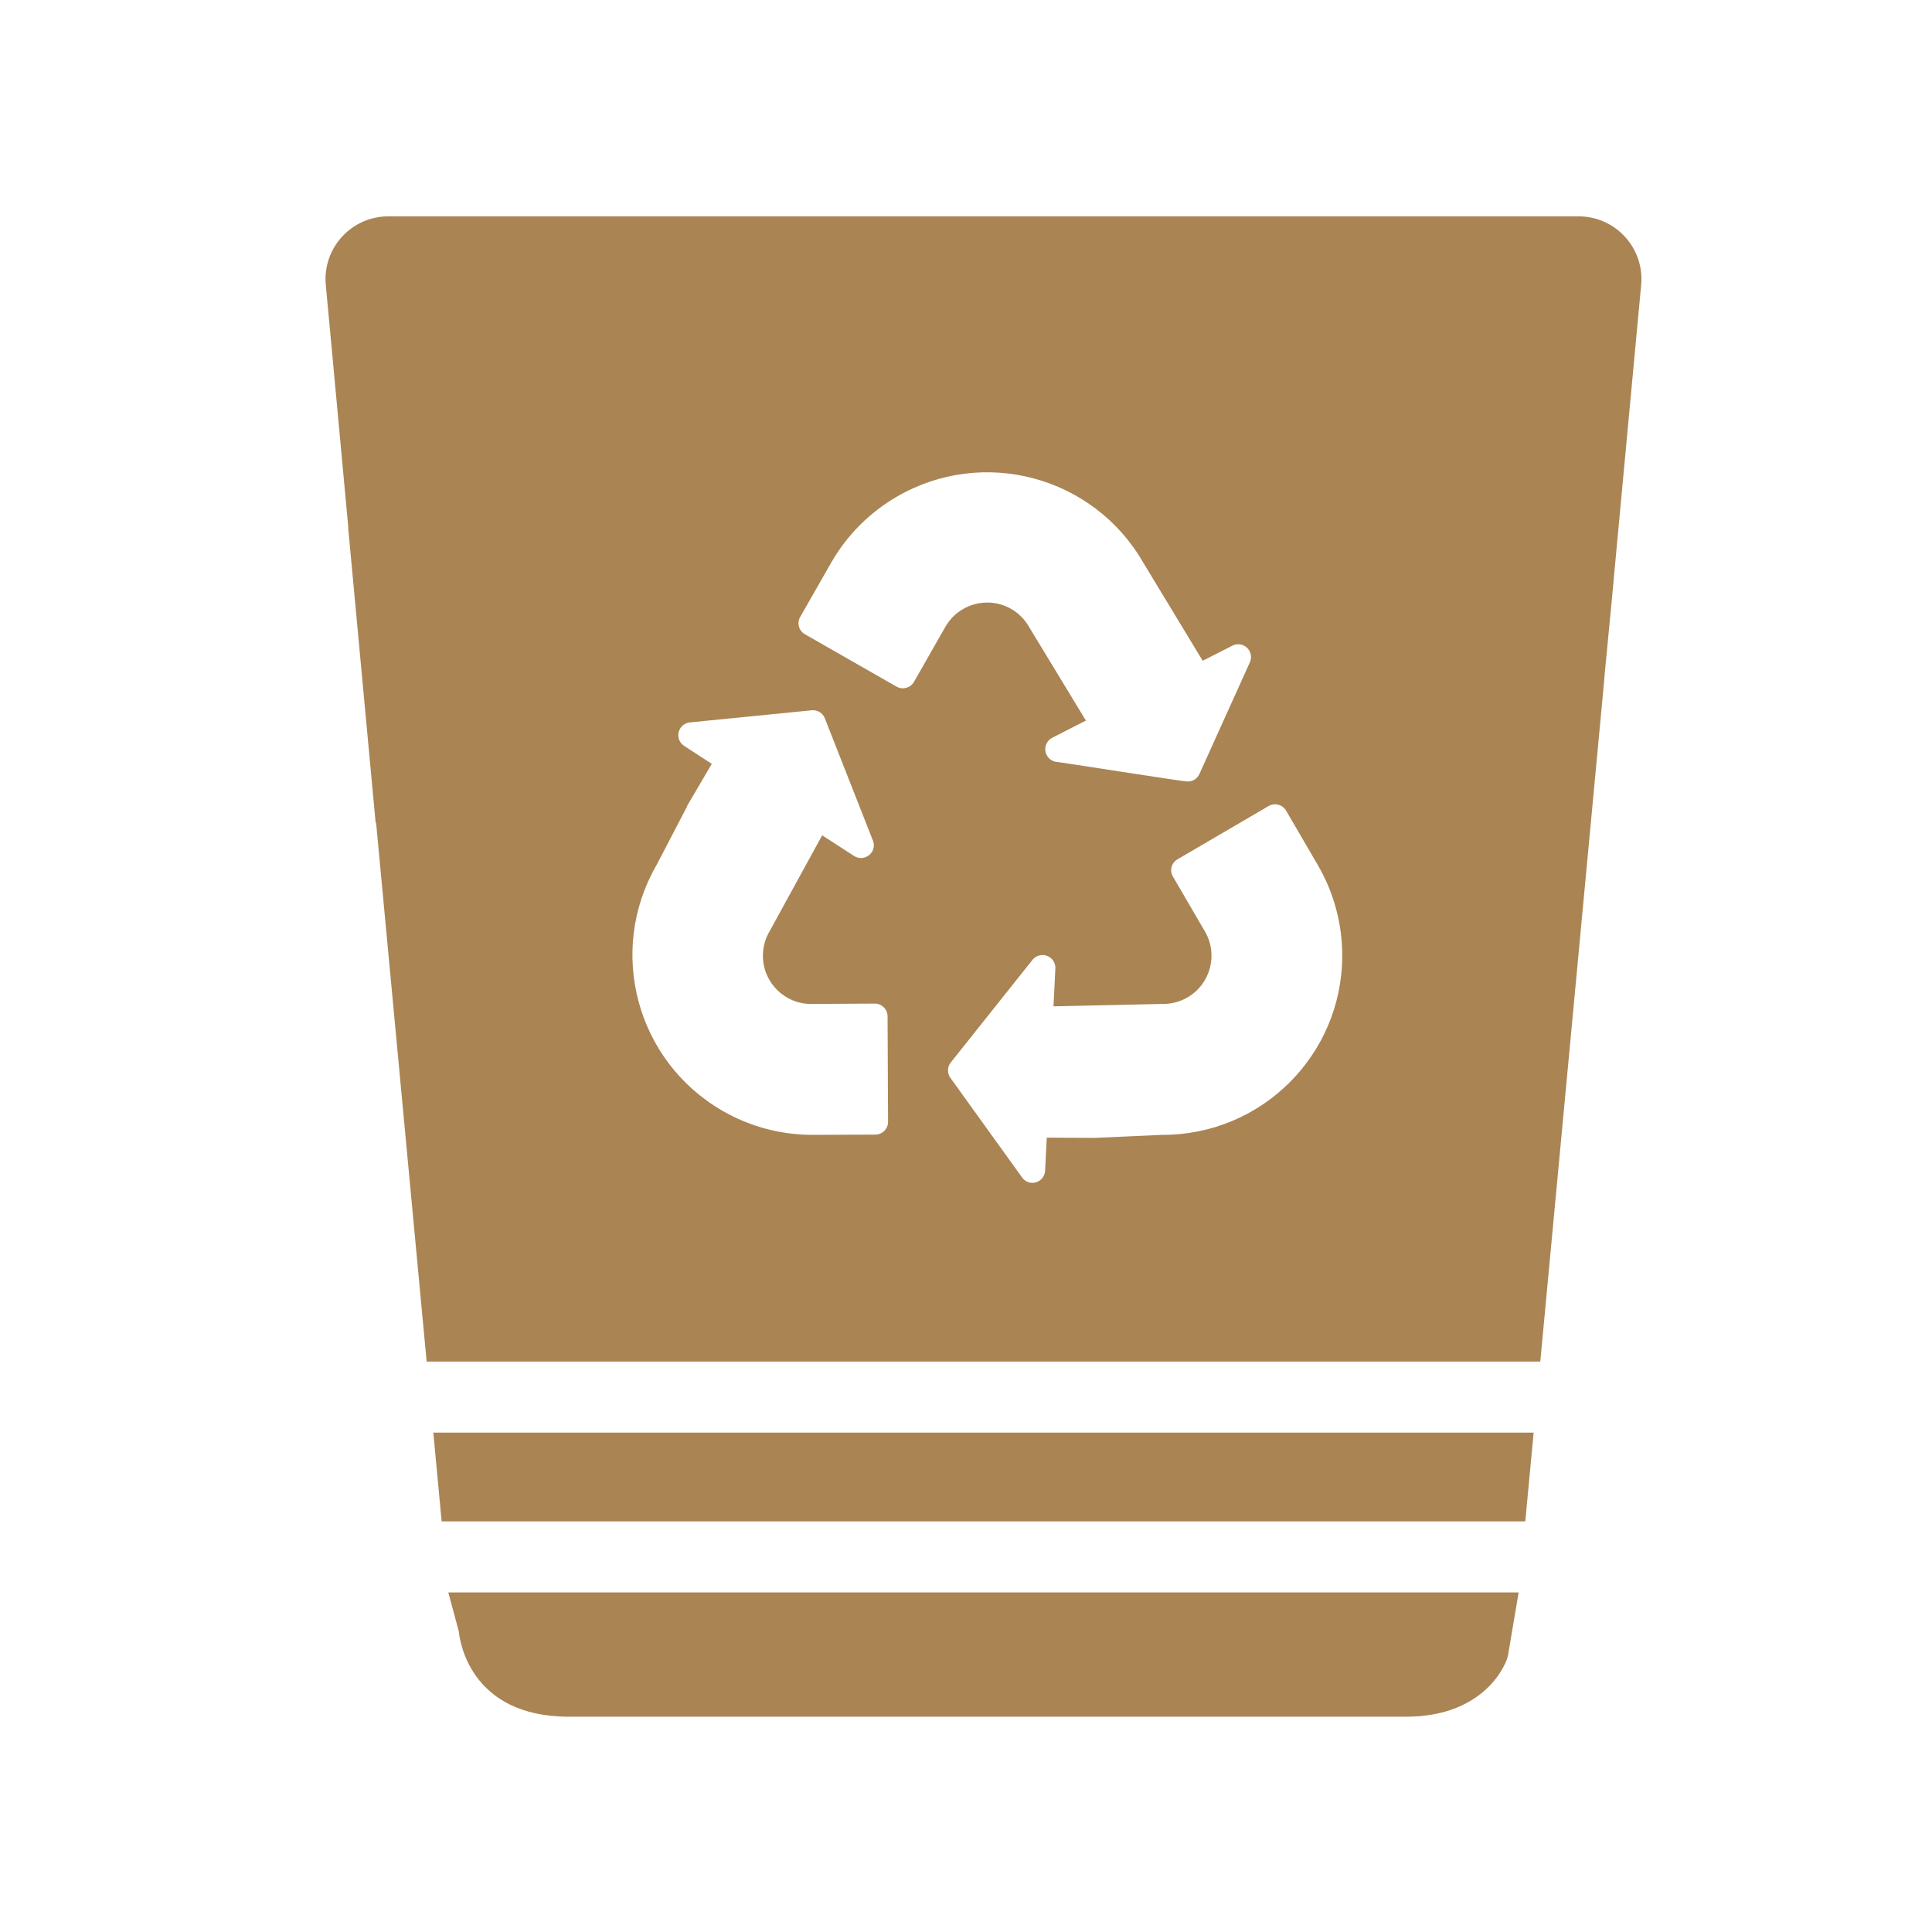 <?xml version="1.0" encoding="utf-8"?>
<!-- Generator: Adobe Illustrator 27.1.0, SVG Export Plug-In . SVG Version: 6.00 Build 0)  -->
<svg fill="#aa8453" version="1.1" id="Layer_1" xmlns="http://www.w3.org/2000/svg" xmlns:xlink="http://www.w3.org/1999/xlink" x="0px" y="0px"
	 viewBox="0 0 1080 1080" enable-background="new 0 0 1080 1080" xml:space="preserve">
<g>
	<g fill="#aa8453">
		<path fill="#aa8453" d="M250.61,890.17l5.87,21.83c0.35,3.91,5.52,47.65,61.52,47.65h468c45,0,56.7-30.74,57.05-34.65l5.88-34.83H250.61z"/>
	</g>
</g>
<g>
	<g fill="#aa8453">
		<polygon  points="242.23,800.84 246.88,850.47 852.65,850.47 857.31,800.84 		"/>
	</g>
</g>
<path  d="M882.48,120.95H217.06c-20.67,0-36.86,17.78-34.94,38.36l3.75,40.17l8.89,95.98c-0.03-0.01-0.06-0.02-0.09-0.03
	l13.86,148.84l0,0.05L210,460l0.25,0l28.25,301.14h622.53l35.85-382.13h-0.06l2.74-28.58l1.02-10.6l0,0L902,325
	c-0.01-0.01-0.02-0.02-0.04-0.03l12.98-139.17l2.48-26.51C919.34,138.72,903.15,120.95,882.48,120.95z M489.32,634.25l-35.21,0.14
	h-0.43c-17.51-0.07-34.69-4.72-49.85-13.47c-48.1-27.77-64.58-89.26-36.81-137.36l16.75-32.15c0.14-0.41,0.3-0.82,0.5-1.21
	l13.63-23.21l-15.54-10.08c-1.72-1.16-2.86-3.01-3.11-5.07c-0.48-3.93,2.31-7.51,6.24-7.99l68.35-6.81
	c3.14-0.29,6.09,1.54,7.24,4.47l26.9,68.42c1.31,3.23,0.04,6.93-2.98,8.66c-2.31,1.43-5.24,1.4-7.52-0.07l-17.89-11.57l-29.24,53.38
	c-2.6,4.31-3.95,9.26-3.88,14.29c0.19,14.88,12.42,26.79,27.3,26.6l35.28-0.21c3.91,0.01,7.09,3.18,7.1,7.1l0.28,59.05
	C496.41,631.07,493.24,634.24,489.32,634.25z M510.9,381.21c-1.99,3.38-6.31,4.54-9.72,2.63l-51.25-29.31
	c-0.02-0.01-0.04-0.02-0.05-0.03c-3.37-1.95-4.52-6.25-2.57-9.62l17.46-30.59c8.82-15.27,21.5-27.95,36.77-36.77
	c48.1-27.79,109.62-11.33,137.41,36.77l33.36,55.08l16.75-8.52c1.87-0.9,4.04-0.94,5.95-0.11c3.62,1.57,5.28,5.79,3.71,9.41
	l-28.25,62.53c-1.14,2.55-3.67,4.19-6.46,4.19c-1.59,0.23-72.27-11.02-73.75-11c-2.2-0.38-4.09-1.75-5.13-3.73
	c-1.85-3.5-0.5-7.84,3.01-9.69l18.88-9.65l-31.59-52.03c-2.42-4.39-6.01-8.01-10.37-10.47c-12.96-7.3-29.39-2.71-36.69,10.25
	L510.9,381.21z M649.59,634.39l-36.27,1.63c-0.4,0.09-0.8,0.12-1.21,0.07l-26.97-0.14l-0.92,18.53c-0.17,3.02-2.21,5.6-5.11,6.46
	c-2.89,0.85-6-0.23-7.74-2.7l-40.1-55.72c-1.85-2.59-1.77-6.09,0.21-8.59l45.78-57.49c1.41-1.68,3.52-2.63,5.71-2.57
	c3.97,0.11,7.1,3.42,6.99,7.39l-1.06,21.29c0.14,0,60.84-1.36,60.97-1.35c5,0.08,9.93-1.24,14.22-3.8
	c12.78-7.62,16.96-24.16,9.34-36.94l-17.75-30.45c-0.03-0.04-0.05-0.09-0.08-0.13c-1.9-3.36-0.73-7.62,2.63-9.52l50.96-29.81
	c3.4-1.92,7.71-0.79,9.72,2.56l17.74,30.45c9.03,15.48,13.75,33.09,13.67,51.01C750.09,589.96,704.98,634.65,649.59,634.39z"/>
</svg>
